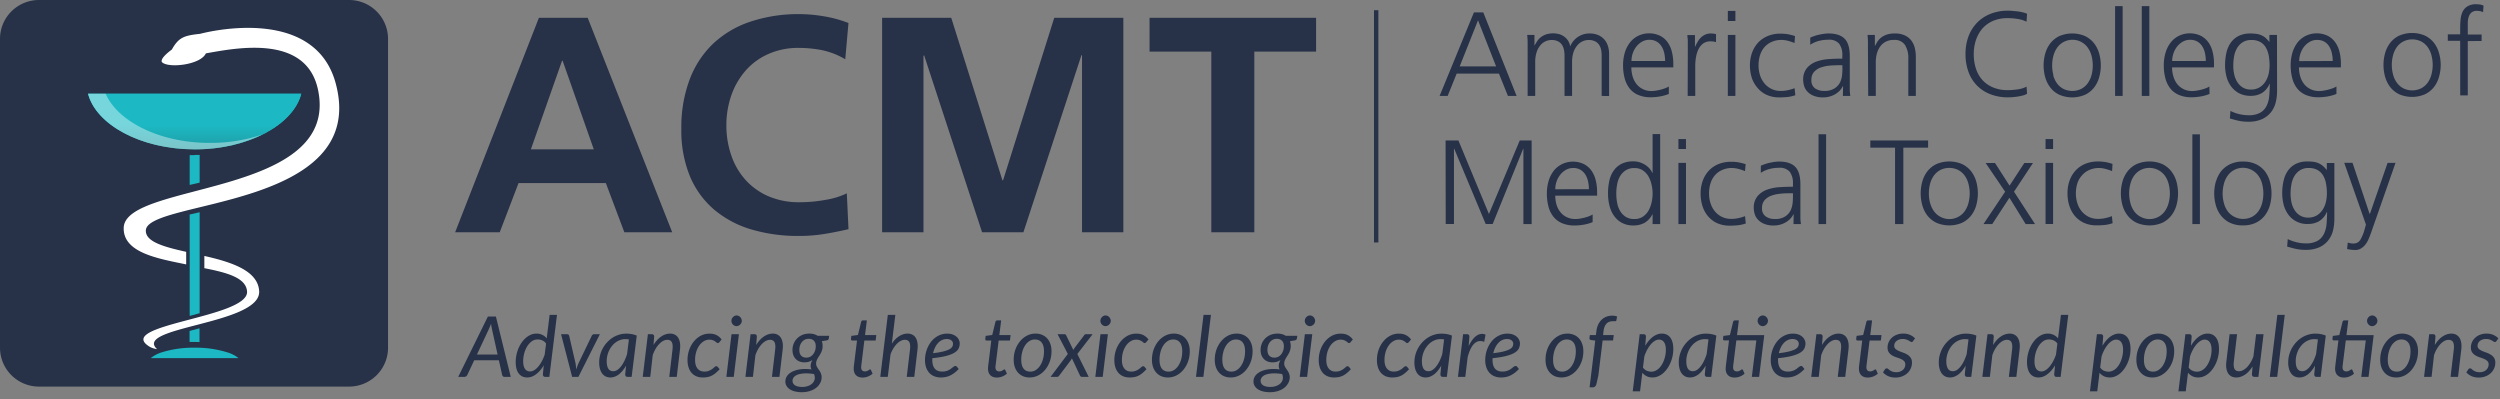 <svg width="582" height="93" fill="none" xmlns="http://www.w3.org/2000/svg"><rect width="100%" height="100%" fill="#808080" stroke="none"/><g clip-path="url(#clip0_8_2)"><path d="M9.082 0h72.171c2.409 0 4.719.953 6.422 2.65a9.031 9.031 0 012.66 6.398v71.903c0 2.4-.957 4.701-2.66 6.398a9.1 9.1 0 01-6.422 2.65H9.082a9.1 9.1 0 01-6.422-2.65A9.031 9.031 0 010 80.95V9.048c0-2.4.957-4.701 2.66-6.398A9.1 9.1 0 019.082 0zM343.13 2.888h2.18l7.757 19.446h-2.02l-2.097-5.203h-9.838l-2.097 5.203h-1.877l7.992-19.446zm.954 1.84l-4.269 10.73h8.477l-4.208-10.73zm28.782 17.606v-9.44a6.428 6.428 0 00-.151-1.41 3.146 3.146 0 00-.507-1.139 2.368 2.368 0 00-.939-.754 3.234 3.234 0 00-1.423-.279 3.403 3.403 0 00-2.641 1.244 4.768 4.768 0 00-.901 1.606 7.518 7.518 0 00-.325 2.323v7.849h-1.756v-9.44c0-.475-.054-.948-.159-1.41a3.12 3.12 0 00-.499-1.139 2.361 2.361 0 00-.939-.754 3.286 3.286 0 00-1.43-.279 3.369 3.369 0 00-2.604 1.244 4.622 4.622 0 00-.87 1.614 7.34 7.34 0 00-.326 2.322v7.842h-1.763V9.825c0-.558-.045-1.124-.106-1.697h1.695v2.428h.053c.137-.241.296-.52.492-.837.208-.336.462-.64.757-.905.376-.32.803-.575 1.264-.754a5.266 5.266 0 011.9-.294c.356.006.711.049 1.059.128.403.084.788.24 1.135.46a3.458 3.458 0 011.665 2.451 4.783 4.783 0 011.799-2.214 4.81 4.81 0 012.742-.802 4.99 4.99 0 011.938.362 4.149 4.149 0 011.415.988c.389.438.683.951.863 1.508a5.97 5.97 0 01.295 1.907v9.802l-1.733-.022zm15.636-.468a9.396 9.396 0 01-2.043.581c-.692.125-1.394.19-2.097.196a7.219 7.219 0 01-3.027-.558 5.019 5.019 0 01-2.013-1.56 6.52 6.52 0 01-1.12-2.368c-.24-.967-.357-1.96-.349-2.956-.01-1.02.133-2.037.424-3.016a7.392 7.392 0 011.226-2.353 5.514 5.514 0 011.9-1.508 5.914 5.914 0 015.048 0 4.882 4.882 0 011.763 1.508c.482.681.824 1.45 1.007 2.262.218.884.327 1.79.325 2.7v.89h-9.763a7.289 7.289 0 00.303 2.14c.188.649.502 1.253.923 1.78.398.488.9.882 1.469 1.154a4.457 4.457 0 002.028.437 6.19 6.19 0 001.052-.105 10.81 10.81 0 002.149-.566c.277-.106.543-.237.795-.392v1.734zm-.863-7.668a8.538 8.538 0 00-.197-1.81 4.875 4.875 0 00-.635-1.59 3.323 3.323 0 00-1.128-1.116 3.302 3.302 0 00-1.68-.415 3.382 3.382 0 00-1.748.445 4.42 4.42 0 00-1.31 1.138 5.085 5.085 0 00-.847 1.591 5.734 5.734 0 00-.288 1.757h7.833zm5.283-2.888V9.546c0-.211 0-.468-.046-.679-.045-.21-.037-.452-.06-.709h1.771v2.7h.053a8.61 8.61 0 01.59-1.146 4.39 4.39 0 01.757-.988 3.794 3.794 0 011.029-.686c.396-.164.82-.249 1.249-.25.218.004.435.022.651.054.242 0 .431.083.575.113v1.847a4.334 4.334 0 00-1.279-.173 2.84 2.84 0 00-1.756.527 3.76 3.76 0 00-1.074 1.358 6.939 6.939 0 00-.56 1.84c-.11.647-.166 1.303-.167 1.96v7.02h-1.763l.03-11.024zm11.08-6.416h-1.764V2.549h1.764v2.345zm-1.764 3.234h1.764v14.206h-1.764V8.128zm15.531 1.892a12.2 12.2 0 00-1.514-.52 6.133 6.133 0 00-1.514-.203 5.555 5.555 0 00-2.27.445 4.9 4.9 0 00-1.696 1.221 5.183 5.183 0 00-1.036 1.885 7.823 7.823 0 00-.349 2.383c-.007.78.111 1.557.349 2.3a5.632 5.632 0 001.021 1.877 4.919 4.919 0 001.643 1.29 4.803 4.803 0 002.164.475 7.59 7.59 0 001.62-.174 11.194 11.194 0 001.597-.467l.166 1.636a8.557 8.557 0 01-1.771.407c-.628.065-1.26.098-1.892.098a6.92 6.92 0 01-3.027-.603 5.875 5.875 0 01-2.119-1.629 6.88 6.88 0 01-1.332-2.345 9.446 9.446 0 01-.424-2.827 8.702 8.702 0 01.499-3.016 7.067 7.067 0 011.431-2.36 6.388 6.388 0 012.225-1.508 7.326 7.326 0 012.899-.55 9.77 9.77 0 012.164.21c.59.144 1.007.257 1.272.347l-.106 1.629zm11.299 10.037h-.061a4.091 4.091 0 01-.794 1.123 4.91 4.91 0 01-1.105.822 5.523 5.523 0 01-2.626.671 5.69 5.69 0 01-2.437-.445 4.148 4.148 0 01-1.431-1.07 3.38 3.38 0 01-.666-1.328 5.017 5.017 0 01-.166-1.168 4.18 4.18 0 01.847-2.79c.577-.68 1.32-1.2 2.157-1.508a10.146 10.146 0 012.838-.596 40.24 40.24 0 012.937-.113h.333v-.754a4.33 4.33 0 00-.757-2.745 3.024 3.024 0 00-2.513-.904 8.615 8.615 0 00-2.172.264 6.83 6.83 0 00-2.028.904V8.762c.28-.121.59-.25.938-.37a8.25 8.25 0 011.09-.309c.379-.083.757-.15 1.136-.204a6.498 6.498 0 011.036-.09c1.764 0 3.028.422 3.83 1.252.802.829 1.173 2.186 1.173 4.049v7.826c.01.475.053.949.129 1.418h-1.733l.045-2.277zm-.174-4.879h-.53c-.762 0-1.541.03-2.339.09a8.738 8.738 0 00-2.149.446c-.6.209-1.139.564-1.567 1.033a2.705 2.705 0 00-.613 1.862 2.217 2.217 0 00.863 1.975 3.72 3.72 0 002.097.589 4.311 4.311 0 002.406-.588 3.602 3.602 0 001.302-1.41 4.983 4.983 0 00.469-1.682c.053-.483.081-.969.084-1.455l-.023-.86zm5.964-3.709V9.825c0-.558-.046-1.124-.099-1.697h1.711v2.534h.053c.167-.34.354-.67.56-.988a3.71 3.71 0 01.862-.935 4.56 4.56 0 011.302-.686 5.952 5.952 0 011.892-.264 5.362 5.362 0 012.233.422 3.999 3.999 0 011.514 1.139 4.69 4.69 0 01.855 1.726c.18.71.269 1.44.265 2.172v9.086h-1.749V13.7a5.785 5.785 0 00-.756-3.205 2.857 2.857 0 00-2.596-1.199 3.916 3.916 0 00-2.013.475 3.69 3.69 0 00-1.302 1.23 5.2 5.2 0 00-.704 1.665 7.882 7.882 0 00-.204 1.818v7.849h-1.764l-.06-10.865zm36.925-6.409a6.828 6.828 0 00-2.126-.657 15.166 15.166 0 00-2.271-.18 8.547 8.547 0 00-3.368.625 6.997 6.997 0 00-2.482 1.757 7.94 7.94 0 00-1.514 2.662 10.114 10.114 0 00-.53 3.34 10.79 10.79 0 00.515 3.393 7.423 7.423 0 001.514 2.647 6.917 6.917 0 002.482 1.711 8.633 8.633 0 003.413.626c.318 0 .674 0 1.068-.045.393-.045.756-.06 1.173-.12a7.524 7.524 0 001.142-.25 4.53 4.53 0 00.984-.414l.114 1.666a3.704 3.704 0 01-.969.407c-.383.1-.784.184-1.203.25-.424.06-.833.112-1.241.142-.409.03-.757.038-1.068.038a11.097 11.097 0 01-4.139-.754 8.668 8.668 0 01-3.088-2.05 8.757 8.757 0 01-1.945-3.175 11.874 11.874 0 01-.674-4.117c-.014-1.38.216-2.75.681-4.05a9.163 9.163 0 011.976-3.189 8.93 8.93 0 013.11-2.08 10.745 10.745 0 014.079-.755c.28 0 .629 0 1.037.045.409.046.825.068 1.257.121a11.3 11.3 0 011.218.226c.334.076.659.187.969.332l-.114 1.847zm4.36 7.374a7.11 7.11 0 011.203-2.39 6.051 6.051 0 012.066-1.644 7.653 7.653 0 015.994 0c.802.39 1.507.95 2.066 1.643a6.978 6.978 0 011.204 2.39 10.134 10.134 0 010 5.595 6.769 6.769 0 01-1.204 2.383 5.679 5.679 0 01-2.066 1.644 7.589 7.589 0 01-5.994 0 5.687 5.687 0 01-2.066-1.644 6.936 6.936 0 01-1.203-2.383 10.134 10.134 0 010-5.594zm1.846 5.112c.187.68.494 1.321.908 1.892.399.537.917.973 1.514 1.275a4.698 4.698 0 004.057 0 4.294 4.294 0 001.513-1.275 5.865 5.865 0 00.909-1.892 8.776 8.776 0 000-4.622 5.91 5.91 0 00-.909-1.9 4.362 4.362 0 00-3.511-1.765 4.383 4.383 0 00-3.512 1.765 5.907 5.907 0 00-.908 1.9 8.756 8.756 0 000 4.622h-.061zm14.403-5.127V1.433h1.763v20.9h-1.763V12.42zm6.213.399V1.433h1.764v20.9h-1.764v-9.515zm15.773 9.048a9.216 9.216 0 01-2.036.581c-.692.125-1.394.19-2.097.196a7.223 7.223 0 01-3.027-.558 5.1 5.1 0 01-2.021-1.56 6.392 6.392 0 01-1.112-2.368 11.508 11.508 0 01-.356-2.956 9.976 9.976 0 01.439-3.016 6.948 6.948 0 011.218-2.353 5.563 5.563 0 011.892-1.508 5.933 5.933 0 015.056 0c.7.357 1.304.874 1.763 1.508.479.683.821 1.45 1.007 2.262.215.884.322 1.79.318 2.7v.89h-9.763a7.004 7.004 0 00.318 2.14c.182.648.491 1.252.908 1.78.399.487.9.88 1.468 1.154a4.478 4.478 0 002.028.437 6.12 6.12 0 001.052-.105c.737-.113 1.46-.303 2.157-.566a4.76 4.76 0 00.757-.392l.031 1.734zm-.863-7.668a9.168 9.168 0 00-.189-1.81 5.06 5.06 0 00-.636-1.59 3.393 3.393 0 00-1.128-1.116 3.302 3.302 0 00-1.68-.415 3.382 3.382 0 00-1.748.445c-.507.293-.954.68-1.317 1.138a5.409 5.409 0 00-.84 1.591 5.528 5.528 0 00-.295 1.757h7.833zm16.589 6.975c.007.938-.11 1.874-.348 2.782a5.927 5.927 0 01-1.15 2.262c-.56.67-1.27 1.2-2.074 1.546a7.512 7.512 0 01-3.111.573c-.874.009-1.746-.09-2.595-.294a50.705 50.705 0 01-1.711-.46l.136-1.757a9.612 9.612 0 004.193 1.003 5.39 5.39 0 002.687-.566 3.736 3.736 0 001.514-1.576c.357-.729.571-1.52.628-2.33.083-.882.128-1.824.128-2.827h-.06a4.53 4.53 0 01-1.839 2.172 5.055 5.055 0 01-2.49.61 5.707 5.707 0 01-2.876-.663 5.597 5.597 0 01-1.854-1.704 6.767 6.767 0 01-.992-2.262c-.191-.8-.29-1.62-.295-2.443a13.15 13.15 0 01.318-2.979 6.415 6.415 0 011.037-2.352 4.942 4.942 0 011.831-1.554 6.077 6.077 0 012.695-.558c.432-.003.864.023 1.294.076a4.277 4.277 0 012.157.859c.35.3.665.64.938 1.01h.053V8.129h1.764l.022 13.045zm-9.982-3.883a5.66 5.66 0 00.704 1.787c.322.518.76.957 1.279 1.281.574.34 1.232.51 1.899.49a3.723 3.723 0 002.029-.52 4.168 4.168 0 001.347-1.32c.354-.552.61-1.162.757-1.802a9.169 9.169 0 00.219-1.96 12.874 12.874 0 00-.204-2.367 5.953 5.953 0 00-.704-1.886 3.407 3.407 0 00-1.302-1.236 4.1 4.1 0 00-2.013-.445 3.627 3.627 0 00-2.066.543 4.064 4.064 0 00-1.31 1.395 5.912 5.912 0 00-.666 1.908 12.39 12.39 0 00-.181 2.088 8.831 8.831 0 00.212 2.043zm23.802 4.576a9.443 9.443 0 01-2.036.581c-.694.124-1.398.19-2.104.196a7.219 7.219 0 01-3.027-.558 5.099 5.099 0 01-2.021-1.56 6.392 6.392 0 01-1.112-2.368 11.828 11.828 0 01-.356-2.956 10.234 10.234 0 01.431-3.016 7.364 7.364 0 011.219-2.353 5.545 5.545 0 011.907-1.508 5.914 5.914 0 015.048 0 4.933 4.933 0 011.756 1.508c.484.68.829 1.45 1.014 2.262.215.884.322 1.79.318 2.7v.89h-9.763c-.004.725.1 1.446.31 2.14.189.647.5 1.25.916 1.78.399.486.9.88 1.468 1.154a4.495 4.495 0 002.036.437c.35-.005.7-.04 1.044-.105.375-.058.747-.136 1.113-.234a9.9 9.9 0 001.044-.332c.276-.108.542-.239.795-.392v1.734zm-.863-7.668a8.54 8.54 0 00-.204-1.81 5.05 5.05 0 00-.628-1.59 3.39 3.39 0 00-1.098-1.086 3.302 3.302 0 00-1.68-.415 3.384 3.384 0 00-1.748.445 4.532 4.532 0 00-1.317 1.138 5.286 5.286 0 00-.84 1.591 5.556 5.556 0 00-.295 1.757l7.81-.03zM125.459 4.14h11.353l19.677 49.93h-11.14l-4.307-11.446h-20.328l-4.375 11.446h-10.383l19.503-49.93zm5.525 10.013h-.144l-7.25 20.607h14.644l-7.25-20.607zm66.548 39.201a85.09 85.09 0 01-5.639 1.116c-1.912.306-3.845.46-5.782.46a38.297 38.297 0 01-11.163-1.508 24.023 24.023 0 01-8.688-4.615 20.734 20.734 0 01-5.639-7.759 28.035 28.035 0 01-2.005-11.053 31.557 31.557 0 011.907-11.409 22.463 22.463 0 015.449-8.377 23.391 23.391 0 018.651-5.142 35.224 35.224 0 0111.556-1.78c1.868.017 3.73.183 5.571.498 1.975.32 3.91.845 5.774 1.568l-.749 8.445a17.732 17.732 0 00-5.495-2.141 28.659 28.659 0 00-5.35-.505 17.01 17.01 0 00-7.001 1.395 15.143 15.143 0 00-5.298 3.83 17.509 17.509 0 00-3.345 5.723 21.06 21.06 0 00-1.181 7.148 21.1 21.1 0 001.181 7.05 16.317 16.317 0 003.338 5.655 15.382 15.382 0 005.35 3.77 17.875 17.875 0 007.175 1.358 33.862 33.862 0 006.108-.566 17.896 17.896 0 004.881-1.508l.394 8.347zm84.462-41.343h-14.38V4.14h38.772v7.871h-14.379v42.06h-10.013V12.01zM205.357 4.14h16.091l11.92 37.843h.143l11.92-37.843h16.083v49.93h-9.619V12.871h-.144l-13.502 41.2h-9.619l-13.494-41.2-.152.143V54.07h-9.627V4.14zm349.919 8.158a6.918 6.918 0 011.204-2.375 5.85 5.85 0 012.058-1.629 7.597 7.597 0 015.995 0c.804.386 1.51.948 2.066 1.644a6.888 6.888 0 011.195 2.375 10.005 10.005 0 010 5.61 6.992 6.992 0 01-1.195 2.383 6.015 6.015 0 01-2.066 1.643 7.664 7.664 0 01-5.995 0 5.944 5.944 0 01-2.066-1.643 7.022 7.022 0 01-1.203-2.383 10.188 10.188 0 010-5.61l.007-.015zm1.847 5.12c.182.681.49 1.323.908 1.892.398.537.917.973 1.514 1.275a4.7 4.7 0 004.057 0 4.296 4.296 0 001.513-1.275c.419-.569.727-1.21.908-1.892a8.756 8.756 0 000-4.622 5.756 5.756 0 00-.908-1.9 4.35 4.35 0 00-1.513-1.267 4.703 4.703 0 00-4.057 0 4.363 4.363 0 00-1.514 1.267 5.756 5.756 0 00-.908 1.9 8.756 8.756 0 000 4.622zM572.729 9.5h-2.884V7.994h2.884V6.967c0-.754 0-1.47.076-2.187a5.609 5.609 0 01.431-1.922 3.022 3.022 0 011.135-1.35 3.796 3.796 0 012.135-.52c.304.003.608.031.908.083.266.035.524.122.757.256l-.114 1.508a2.58 2.58 0 00-.643-.226 3.586 3.586 0 00-.757-.083 1.889 1.889 0 00-1.347.43c-.3.299-.516.67-.628 1.078a4.966 4.966 0 00-.182 1.387v2.624h3.216v1.508H574.5v12.66h-1.763l-.008-12.712zM336.531 32.702h2.989l7.107 17.116 7.167-17.116h2.77v19.453h-1.915V34.632h-.053l-7.106 17.523h-1.62l-7.326-17.523h-.061v17.523h-1.922l-.03-19.453zm34.231 19.008a9.387 9.387 0 01-2.043.588c-.692.125-1.394.191-2.097.196a7.365 7.365 0 01-3.027-.557 5.153 5.153 0 01-2.013-1.561 6.4 6.4 0 01-1.12-2.368c-.24-.967-.357-1.96-.349-2.956a10.04 10.04 0 01.432-3.016 7.08 7.08 0 011.218-2.337 5.629 5.629 0 011.908-1.508 5.895 5.895 0 015.04 0c.7.356 1.304.873 1.763 1.508a6.48 6.48 0 011.007 2.262c.218.883.328 1.79.325 2.7v.889h-9.74a7.375 7.375 0 00.303 2.134c.188.624.496 1.205.908 1.711.395.493.897.89 1.468 1.162a4.557 4.557 0 002.029.43 6.76 6.76 0 001.044-.091c.386-.075.757-.15 1.12-.241.353-.09.699-.204 1.037-.34a4.91 4.91 0 00.795-.384l-.008 1.78zm-.863-7.668a8.538 8.538 0 00-.197-1.81 5.04 5.04 0 00-.628-1.583 3.419 3.419 0 00-1.135-1.116 3.21 3.21 0 00-1.68-.422 3.39 3.39 0 00-1.748.452 4.312 4.312 0 00-1.31 1.154 5.085 5.085 0 00-.847 1.59 5.748 5.748 0 00-.288 1.75l7.833-.015zm16.59 8.113h-1.764v-2.262h-.06a4.765 4.765 0 01-1.816 1.983 5.317 5.317 0 01-2.627.61 5.47 5.47 0 01-2.58-.58 5.19 5.19 0 01-1.824-1.568 6.63 6.63 0 01-1.105-2.353c-.25-.96-.372-1.948-.364-2.94a13.131 13.131 0 01.318-3.016 6.41 6.41 0 011.037-2.36 4.869 4.869 0 011.832-1.546 5.963 5.963 0 012.686-.558 4.808 4.808 0 011.832.332c.48.186.931.44 1.339.754.331.26.624.565.871.905.164.218.298.456.401.708h.06v-9.048h1.764v20.94zm-10.028-5.014a5.71 5.71 0 00.666 1.908 4.178 4.178 0 001.287 1.395 3.627 3.627 0 002.066.542 3.489 3.489 0 001.99-.55c.542-.37.992-.857 1.317-1.425.33-.603.569-1.25.711-1.923a9.098 9.098 0 000-4.041 6.854 6.854 0 00-.711-1.923 4.165 4.165 0 00-1.302-1.433 3.383 3.383 0 00-1.99-.565 3.626 3.626 0 00-2.066.55 4.162 4.162 0 00-1.302 1.388 5.752 5.752 0 00-.666 1.915 11.635 11.635 0 000 4.177v-.015zm16.037-12.456h-1.763V32.37h1.763v2.315zm-1.763 3.227h1.763v14.243h-1.763V37.912zm15.499 1.93a10.919 10.919 0 00-1.513-.513 5.944 5.944 0 00-1.514-.218 5.504 5.504 0 00-2.27.452 4.723 4.723 0 00-1.696 1.23 5.196 5.196 0 00-1.029 1.877 7.79 7.79 0 00-.348 2.382 7.238 7.238 0 00.348 2.262 5.448 5.448 0 001.022 1.893 4.97 4.97 0 001.635 1.282 4.926 4.926 0 002.164.467 7.608 7.608 0 001.62-.166 10.144 10.144 0 001.597-.475l.166 1.712a8.642 8.642 0 01-1.778.407c-.629.065-1.261.098-1.893.098a7.115 7.115 0 01-3.027-.595 6.261 6.261 0 01-2.126-1.637 6.953 6.953 0 01-1.272-2.382 9.507 9.507 0 01-.416-2.828 8.469 8.469 0 01.499-3.016 6.955 6.955 0 011.431-2.36 6.306 6.306 0 012.217-1.508 7.49 7.49 0 012.899-.543 9.288 9.288 0 012.164.211c.591.136 1.014.256 1.279.347l-.159 1.621zm11.33 10.036h-.053a4.391 4.391 0 01-.802 1.123 4.91 4.91 0 01-1.105.822c-.404.22-.834.39-1.279.506a5.934 5.934 0 01-1.347.166 5.597 5.597 0 01-2.437-.453 4.007 4.007 0 01-1.423-1.063c-.32-.388-.55-.84-.674-1.327a5.135 5.135 0 01-.166-1.176c-.058-1 .245-1.987.855-2.783a5.167 5.167 0 012.157-1.508 10.417 10.417 0 012.831-.603 44.576 44.576 0 012.936-.105h.341v-.755a4.337 4.337 0 00-.757-2.744 3.031 3.031 0 00-2.52-.913 8.551 8.551 0 00-2.165.272 6.674 6.674 0 00-2.036.905v-1.66c.288-.127.591-.248.946-.369a6.8 6.8 0 011.09-.309 15.13 15.13 0 011.128-.21c.343-.052.689-.08 1.037-.084 1.778 0 3.027.415 3.829 1.252s1.181 2.186 1.181 4.041v7.834c.013.475.056.949.128 1.418h-1.733l.038-2.277zm-.166-4.886h-.507c-.757 0-1.514 0-2.331.098a8.731 8.731 0 00-2.157.445 3.922 3.922 0 00-1.575 1.033 2.665 2.665 0 00-.628 1.855 2.207 2.207 0 00.878 1.975c.62.41 1.353.615 2.097.588a4.13 4.13 0 002.399-.588c.539-.34.976-.82 1.264-1.387a5.265 5.265 0 00.476-1.69c.053-.48.081-.963.084-1.447v-.882zm5.956-2.337V31.254h1.763v20.901h-1.763v-9.5zm17.816-8.28h-5.76v-1.673h13.457v1.673h-5.768v17.78h-1.929v-17.78zm6.357 7.85a6.863 6.863 0 011.196-2.383 6.055 6.055 0 012.073-1.644 7.645 7.645 0 015.987 0 6.05 6.05 0 012.074 1.644 7.16 7.16 0 011.203 2.383 10.35 10.35 0 010 5.602 7.021 7.021 0 01-1.203 2.383 5.983 5.983 0 01-2.074 1.651 7.637 7.637 0 01-5.987 0 5.98 5.98 0 01-2.073-1.651 6.777 6.777 0 01-1.196-2.383 10.161 10.161 0 010-5.602zm1.839 5.12c.185.68.493 1.322.908 1.892a4.36 4.36 0 001.514 1.267 4.396 4.396 0 005.547-1.267 5.912 5.912 0 00.901-1.893 8.784 8.784 0 000-4.63 5.76 5.76 0 00-.901-1.892c-.4-.534-.918-.97-1.513-1.274a4.7 4.7 0 00-4.057 0 4.45 4.45 0 00-1.513 1.274 5.647 5.647 0 00-.909 1.893 9.015 9.015 0 000 4.63h.023zm17.43-2.715l-4.541-6.688h2.187l3.383 5.278 3.444-5.278h2.013l-4.42 6.688 4.897 7.54h-2.18l-3.784-6.13-4.004 6.13h-2.043l5.048-7.54zm11.163-9.945h-1.756V32.37h1.756v2.315zm-1.756 3.227h1.756v14.243h-1.756V37.912zm15.492 1.93a11.012 11.012 0 00-1.513-.513 5.848 5.848 0 00-1.514-.218 5.563 5.563 0 00-2.27.452c-.645.28-1.219.7-1.68 1.23a4.977 4.977 0 00-1.105 1.877 7.791 7.791 0 00-.349 2.382 7.238 7.238 0 00.349 2.262c.214.69.558 1.332 1.014 1.893a5.17 5.17 0 001.642 1.282 4.906 4.906 0 002.165.467 7.593 7.593 0 001.619-.166 10.08 10.08 0 001.597-.475l.167 1.644a8.528 8.528 0 01-1.779.407 18.39 18.39 0 01-1.885.098 7.092 7.092 0 01-3.027-.596 6.306 6.306 0 01-2.134-1.636 7.057 7.057 0 01-1.264-2.382 9.506 9.506 0 01-.416-2.828 8.469 8.469 0 01.499-3.016 6.847 6.847 0 011.431-2.36 6.371 6.371 0 012.217-1.508 7.491 7.491 0 012.899-.543 9.315 9.315 0 012.164.211c.591.136 1.007.257 1.272.347l-.099 1.689zm2.43 2.383a6.883 6.883 0 011.211-2.383 5.944 5.944 0 012.066-1.644 7.637 7.637 0 015.986 0c.804.387 1.51.949 2.067 1.644a7.03 7.03 0 011.21 2.383 10.35 10.35 0 010 5.602 6.896 6.896 0 01-1.21 2.383 5.884 5.884 0 01-2.067 1.651 7.637 7.637 0 01-5.986 0 5.88 5.88 0 01-2.066-1.651 6.773 6.773 0 01-1.211-2.383 10.35 10.35 0 010-5.602zm1.854 5.12c.179.68.485 1.323.901 1.892.399.533.917.967 1.513 1.267a4.375 4.375 0 005.533-1.267c.415-.57.723-1.212.908-1.893a8.784 8.784 0 000-4.63 5.663 5.663 0 00-.908-1.892 4.492 4.492 0 00-2.538-1.62 4.505 4.505 0 00-2.995.346 4.401 4.401 0 00-1.513 1.274 5.5 5.5 0 00-.901 1.893 8.784 8.784 0 000 4.63zm14.402-5.512V31.277h1.756v20.878h-1.756V41.833zm5.51.392a6.89 6.89 0 011.203-2.383 5.993 5.993 0 012.089-1.621 6.755 6.755 0 012.99-.61 6.832 6.832 0 013.027.61c.802.39 1.507.95 2.066 1.644a7.134 7.134 0 011.158 2.36 10.35 10.35 0 010 5.602 7.003 7.003 0 01-1.203 2.383 5.964 5.964 0 01-2.066 1.651 6.836 6.836 0 01-3.028.61 6.746 6.746 0 01-2.989-.61 5.916 5.916 0 01-2.074-1.651 6.783 6.783 0 01-1.203-2.383 10.16 10.16 0 010-5.602h.03zm1.854 5.12c.179.68.485 1.323.901 1.892a4.556 4.556 0 005.54 1.282 4.358 4.358 0 001.514-1.267c.415-.57.723-1.212.908-1.893a9.015 9.015 0 000-4.63 5.663 5.663 0 00-.908-1.892 4.465 4.465 0 00-1.514-1.274 4.367 4.367 0 00-5.54 1.274 5.5 5.5 0 00-.901 1.893 8.604 8.604 0 000 4.63v-.016zm25.695 3.641c.005.94-.11 1.878-.341 2.79a6.126 6.126 0 01-1.15 2.262 5.534 5.534 0 01-2.066 1.554 7.713 7.713 0 01-3.126.573c-.869.01-1.736-.09-2.581-.294-.757-.197-1.347-.347-1.725-.46l.136-1.757a9.584 9.584 0 001.922.708 8.82 8.82 0 002.271.294 5.402 5.402 0 002.686-.565 3.637 3.637 0 001.514-1.583 6.359 6.359 0 00.636-2.323c.083-.882.128-1.825.128-2.827h-.06a4.592 4.592 0 01-1.847 2.171 5.114 5.114 0 01-2.49.611 5.39 5.39 0 01-2.696-.559 5.365 5.365 0 01-2.064-1.816 6.816 6.816 0 01-.992-2.262 11.222 11.222 0 01-.295-2.436 13.03 13.03 0 01.326-3.016 6.648 6.648 0 011.029-2.36 4.947 4.947 0 011.839-1.546 5.974 5.974 0 012.679-.558c.435-.001.87.021 1.302.068.389.044.77.138 1.135.28.366.148.71.346 1.022.587.373.296.706.638.991 1.018h.061v-1.598h1.756v13.044zm-9.983-3.875c.133.633.377 1.237.719 1.787.315.516.748.95 1.264 1.266a3.569 3.569 0 001.907.49 3.8 3.8 0 002.029-.52 4.21 4.21 0 001.339-1.32 5.612 5.612 0 00.757-1.801c.15-.643.226-1.3.227-1.96a12.96 12.96 0 00-.212-2.376 5.533 5.533 0 00-.704-1.877 3.442 3.442 0 00-1.294-1.237 4.09 4.09 0 00-2.013-.452 3.653 3.653 0 00-2.074.55 4.238 4.238 0 00-1.302 1.387 5.604 5.604 0 00-.666 1.916 11.7 11.7 0 00-.189 2.088 9.82 9.82 0 00.212 2.059zm18.489 7.178c-.174.483-.355.965-.567 1.433-.196.45-.451.874-.757 1.259a3.784 3.784 0 01-1.007.874c-.398.233-.854.35-1.316.34a8.213 8.213 0 01-1.9-.226l.166-1.508c.167.052.349.113.553.158.249.05.503.074.757.068a1.783 1.783 0 001.627-.89 9.568 9.568 0 00.938-2.262l.356-1.244-5.056-14.387h1.93l3.966 11.86h.091l4.102-11.845h1.847l-5.73 16.37zm-231.059-30.99v33.154h-1.022V2.368h1.022v20.931z" fill="#273248"/><path d="M57.519 67.93c.19 6.091-31.25 7.637-22.637 12.817a4.811 4.811 0 001.68.528c-5.691-5.225 24.173-5.753 23.772-13.467-.25-4.81-6.44-6.786-12.76-8.226v2.85c5.29 1.04 9.809 2.247 9.945 5.497zm20.638-48.507C73.094.581 46.56 7.88 46.56 7.88c-3.784.4-4.965.845-6.562 3.665 0 0-2.823 1.975-2.308 2.91 1.43 1.508 9.037.656 10.232-2.028 7.13-1.274 23.462-4.524 26.133 8.573 5.124 24.883-45.008 21.286-45.258 32.046-.136 5.776 7.894 7.14 14.546 8.505v-2.925c-5.169-1.154-9.49-2.33-9.392-4.985.242-7.246 52.077-4.878 44.206-34.217z" fill="#fff"/><path d="M45.319 34.76c-12.654 0-23-5.828-24.817-12.946h49.633C68.326 28.93 57.98 34.79 45.32 34.76z" fill="url(#paint0_linear_8_2)"/><path d="M45.319 34.76c-12.654 0-23-5.828-24.817-12.946h49.633C68.326 28.93 57.98 34.79 45.32 34.76z" fill="url(#paint1_linear_8_2)"/><path opacity=".4" d="M24.597 21.814h-4.095C22.32 28.93 32.665 34.79 45.32 34.76a35.522 35.522 0 0015.833-3.476 37.553 37.553 0 01-12.269 1.983c-11.753.023-21.509-5.03-24.286-11.453z" fill="#fff"/><path d="M46.477 49.41v23.503l-1.597.437-.72.197v-23.61l2.317-.528zm-1.158-13.293H44.16v6.937l2.316-.543v-6.439h-1.158v.045zM35.094 83.371h20.434a7.676 7.676 0 00-2.679-1.364 24.666 24.666 0 00-7.568-1.064 24.666 24.666 0 00-7.568 1.064 7.744 7.744 0 00-2.619 1.364zm11.352-3.77V76.42l-.204.06-2.111.566v2.556h1.157c.402 0 .803.023 1.189.03l-.03-.03z" fill="url(#paint2_linear_8_2)"/><path d="M115.841 82.532l-1.289-5.813a45.55 45.55 0 00-.118-.607 10.306 10.306 0 01-.118-.755 13.92 13.92 0 01-.295.755l-.266.617-2.725 5.803h4.811zm3.06 5.205h-1.417a.576.576 0 01-.384-.118.713.713 0 01-.197-.323l-.767-3.43H110.4l-1.614 3.43a.888.888 0 01-.275.313.674.674 0 01-.404.128h-1.436l6.907-14.047h1.869l3.454 14.047zm8.227-7.763c-.249-.353-.551-.598-.905-.736a2.76 2.76 0 00-1.063-.215c-.518 0-.984.153-1.397.46a4.102 4.102 0 00-1.062 1.196 6.212 6.212 0 00-.669 1.627 6.961 6.961 0 00-.237 1.775c0 .777.138 1.372.414 1.784.282.405.682.608 1.2.608.315 0 .633-.099.954-.295a3.89 3.89 0 00.925-.813c.302-.353.581-.768.836-1.245.263-.477.489-1 .679-1.568l.325-2.578zm2.538-6.676l-1.78 14.439h-.915c-.23 0-.384-.059-.463-.176a.756.756 0 01-.118-.432l.187-2.088a7.76 7.76 0 01-.817 1.167 5.945 5.945 0 01-.934.892 4.045 4.045 0 01-1.014.578 2.99 2.99 0 01-1.062.196c-.853 0-1.515-.307-1.988-.921-.472-.621-.708-1.52-.708-2.696 0-.536.056-1.072.167-1.607a8.62 8.62 0 01.472-1.54c.21-.49.46-.944.748-1.362.295-.425.623-.79.984-1.098a4.539 4.539 0 011.161-.725c.42-.176.859-.265 1.318-.265.492 0 .938.098 1.339.294.406.19.751.461 1.033.814l.678-5.47h1.712zm9.983 4.509l-4.998 9.93h-1.456l-2.578-9.93h1.417c.131 0 .236.036.314.108a.52.52 0 01.158.255l1.476 6.391c.039.248.072.493.098.735.026.242.049.487.069.735.072-.241.151-.483.236-.725.085-.242.184-.49.295-.745l3.08-6.391a.676.676 0 01.216-.255.498.498 0 01.315-.108h1.358zm6.758 1.216a2.47 2.47 0 00-.433-.059 4.373 4.373 0 00-.413-.02c-.394 0-.774.066-1.142.196a3.995 3.995 0 00-1.033.53 4.513 4.513 0 00-.875.823c-.263.314-.489.66-.679 1.04a6.05 6.05 0 00-.433 1.215 5.454 5.454 0 00-.158 1.313c0 1.575.505 2.362 1.516 2.362.321 0 .636-.098.944-.294.308-.202.6-.48.876-.833.282-.36.541-.78.777-1.264.236-.49.446-1.026.63-1.608l.423-3.401zm-.669 6.097a8.157 8.157 0 01-.768 1.137c-.269.34-.557.63-.866.872a3.726 3.726 0 01-.964.55c-.334.13-.682.195-1.043.195a2.5 2.5 0 01-1.072-.225 2.34 2.34 0 01-.826-.677 3.405 3.405 0 01-.522-1.097 5.472 5.472 0 01-.187-1.5c0-.588.072-1.16.217-1.716.15-.562.36-1.09.629-1.588.276-.496.604-.95.984-1.362a6.442 6.442 0 011.269-1.078 5.946 5.946 0 011.515-.706 5.587 5.587 0 011.693-.255 7 7 0 011.239.108c.407.065.807.183 1.201.353l-1.191 9.606h-.905c-.229 0-.387-.059-.472-.176a.756.756 0 01-.118-.432l.187-2.01zm6.4-4.803c.531-.876 1.131-1.536 1.8-1.98.669-.451 1.358-.677 2.066-.677.42 0 .787.085 1.102.255.322.163.581.405.778.725.203.32.341.716.413 1.187.072.464.072.993 0 1.588l-.748 6.322h-1.741l.747-6.322c.092-.785.043-1.363-.147-1.735-.191-.38-.541-.569-1.053-.569-.315 0-.636.085-.964.255-.322.17-.633.412-.935.725a6.09 6.09 0 00-.846 1.137 7.923 7.923 0 00-.659 1.47l-.571 5.039h-1.751l1.2-9.94h.866c.393 0 .59.197.59.589l-.147 1.93zm15.393 5.636a9.037 9.037 0 01-.974.931 4.922 4.922 0 01-.925.598c-.308.144-.63.245-.964.304a6.027 6.027 0 01-1.063.088c-.577 0-1.089-.098-1.535-.294a3.1 3.1 0 01-1.111-.823 3.792 3.792 0 01-.679-1.284 5.743 5.743 0 01-.227-1.657c0-.804.125-1.575.374-2.313a6.568 6.568 0 011.063-1.96 5.266 5.266 0 011.613-1.363c.63-.34 1.316-.51 2.057-.51.662 0 1.216.118 1.662.353a3.41 3.41 0 011.171 1.01l-.551.656a.588.588 0 01-.157.128.348.348 0 01-.187.049.427.427 0 01-.276-.118 2.408 2.408 0 00-.344-.274 2.201 2.201 0 00-.541-.275c-.21-.085-.482-.127-.817-.127-.452 0-.879.124-1.279.372-.4.242-.751.575-1.052 1a5.195 5.195 0 00-.719 1.51 6.644 6.644 0 00-.255 1.872c0 .405.045.774.137 1.108.092.326.23.607.414.843.183.228.406.408.669.539.268.124.58.186.934.186.44 0 .807-.066 1.102-.196.302-.13.554-.271.758-.422.203-.156.374-.3.511-.431.145-.13.286-.196.423-.196.125 0 .237.055.335.167l.433.529zm4.488-8.146l-1.2 9.93h-1.722l1.201-9.93h1.721zm.669-3.117c0 .17-.036.33-.108.48a1.32 1.32 0 01-.669.657 1.084 1.084 0 01-.895 0 1.295 1.295 0 01-.384-.264 1.566 1.566 0 01-.256-.392 1.197 1.197 0 01-.098-.48c0-.17.033-.33.098-.481.066-.15.154-.281.266-.392.111-.118.239-.21.384-.275a.981.981 0 01.442-.107c.158 0 .309.032.453.098.151.065.282.156.393.274.112.111.201.245.266.402.072.15.108.31.108.48zm3.355 5.627c.531-.876 1.131-1.536 1.8-1.98.669-.451 1.358-.677 2.066-.677.42 0 .788.085 1.102.255.322.163.581.405.778.725.203.32.341.716.413 1.187.072.464.072.993 0 1.588l-.748 6.322h-1.741l.747-6.322c.092-.785.043-1.363-.147-1.735-.19-.38-.541-.569-1.053-.569-.315 0-.636.085-.964.255-.322.17-.633.412-.935.725a6.09 6.09 0 00-.846 1.137 7.923 7.923 0 00-.659 1.47l-.571 5.039h-1.751l1.2-9.94h.866c.394 0 .59.197.59.589l-.147 1.93zm11.664 2.94c.354 0 .666-.075.935-.225a2.2 2.2 0 00.688-.608c.191-.255.335-.539.433-.853.099-.313.148-.63.148-.95 0-.575-.148-1.01-.443-1.304-.288-.294-.689-.441-1.2-.441-.354 0-.666.072-.935.215a2.178 2.178 0 00-.689.579 2.75 2.75 0 00-.423.823 3.365 3.365 0 00-.137.96c0 .589.141 1.037.423 1.344.288.307.688.46 1.2.46zm1.978 4.725a2.15 2.15 0 00-.05-.48 2.608 2.608 0 00-.127-.422c-.866-.137-1.614-.186-2.244-.147-.629.033-1.151.128-1.564.284-.407.157-.708.36-.905.608a1.268 1.268 0 00-.295.804c0 .47.196.83.59 1.078.4.249.964.373 1.692.373a3.73 3.73 0 001.181-.177 2.91 2.91 0 00.915-.45 2.03 2.03 0 00.59-.667c.145-.255.217-.523.217-.804zm3.345-9.812l-.069.578a.546.546 0 01-.394.47l-1.249.216c.125.34.187.716.187 1.128 0 .326-.04.62-.118.882a3.92 3.92 0 01-.276.725 5.763 5.763 0 01-.364.628 9.874 9.874 0 00-.364.588c-.111.19-.206.389-.285.598a1.978 1.978 0 00-.108.666c0 .177.029.347.088.51.066.157.145.314.236.47.099.15.204.304.315.461.118.157.223.324.315.5.098.176.177.37.236.578.066.203.099.428.099.677a2.884 2.884 0 01-.335 1.313 3.438 3.438 0 01-.925 1.108c-.4.32-.885.572-1.456.755-.571.19-1.213.284-1.928.284a6.481 6.481 0 01-1.565-.177 4.017 4.017 0 01-1.2-.5 2.335 2.335 0 01-.758-.784 1.886 1.886 0 01-.275-1c0-.418.088-.787.266-1.107a2.6 2.6 0 01.718-.823 3.943 3.943 0 011.053-.579 6.6 6.6 0 011.269-.333 8.11 8.11 0 011.387-.098c.472 0 .935.033 1.387.098a2.667 2.667 0 01-.147-.382 1.883 1.883 0 01-.05-.441c0-.203.03-.412.089-.628.066-.215.171-.46.315-.735-.249.17-.528.304-.836.402a3.71 3.71 0 01-1.053.137c-.381 0-.738-.062-1.073-.186a2.497 2.497 0 01-.865-.549 2.571 2.571 0 01-.591-.902c-.144-.366-.216-.79-.216-1.274 0-.47.085-.931.256-1.382a3.699 3.699 0 012.007-2.078c.492-.216 1.059-.324 1.702-.324.354 0 .692.043 1.013.128.322.085.61.212.866.382h2.696zm5.715 7.695v-.147c0-.066.003-.157.01-.275l.049-.46c.026-.19.059-.438.098-.745l.61-4.97h-1.111a.308.308 0 01-.227-.088c-.052-.066-.072-.164-.059-.294l.079-.696 1.535-.206.748-3.068a.535.535 0 01.147-.236.382.382 0 01.266-.098h.915l-.423 3.421h2.617l-.148 1.265h-2.627l-.6 4.881-.079.647c-.019.164-.036.294-.049.392a2.516 2.516 0 01-.019.206v.088c0 .334.078.582.236.745.157.157.367.236.629.236.177 0 .328-.023.453-.069.131-.052.246-.108.344-.167.099-.058.181-.11.246-.156.066-.053.122-.079.168-.079.059 0 .101.013.127.04a.33.33 0 01.089.127l.374.833a3.768 3.768 0 01-1.102.666 3.396 3.396 0 01-1.23.236c-.636 0-1.138-.173-1.505-.52-.361-.346-.548-.85-.561-1.51zm8.874-5.862c.518-.771 1.092-1.353 1.722-1.745.636-.398 1.282-.598 1.938-.598.427 0 .801.085 1.122.255.321.163.58.405.777.725.204.32.341.716.413 1.187.073.464.073.993 0 1.588l-.747 6.322h-1.752l.748-6.322c.099-.785.053-1.366-.138-1.745-.19-.38-.544-.569-1.062-.569-.295 0-.6.082-.915.245-.315.157-.62.383-.915.677-.289.294-.564.65-.827 1.068a8.052 8.052 0 00-.669 1.402l-.639 5.244h-1.742l1.752-14.439h1.751l-.817 6.705zm12.797-1.078c-.414 0-.794.085-1.142.255a3.02 3.02 0 00-.925.705 4.152 4.152 0 00-.688 1.05 6.1 6.1 0 00-.443 1.293c1.01-.124 1.82-.264 2.43-.421.61-.164 1.079-.337 1.407-.52.328-.19.544-.392.649-.608.105-.215.158-.44.158-.676a.92.92 0 00-.079-.363.933.933 0 00-.256-.353 1.25 1.25 0 00-.442-.254 1.842 1.842 0 00-.669-.108zm2.774 6.979a9.095 9.095 0 01-.984.892 6.033 6.033 0 01-.984.608 4.08 4.08 0 01-1.043.353 5.53 5.53 0 01-1.17.117 3.938 3.938 0 01-1.535-.284 3.194 3.194 0 01-1.151-.804 3.674 3.674 0 01-.728-1.274 5.097 5.097 0 01-.256-1.666c0-.51.052-1.017.157-1.52.112-.51.269-.993.472-1.45.21-.458.463-.883.758-1.275a5.171 5.171 0 011.023-1.01c.387-.287.81-.512 1.269-.676a4.49 4.49 0 011.496-.245c.505 0 .941.072 1.308.216.368.144.67.327.906.549.236.222.41.467.521.735.118.268.177.523.177.764 0 .432-.088.83-.265 1.196-.178.36-.502.686-.974.98-.473.288-1.122.54-1.949.755-.826.216-1.889.39-3.187.52 0 .072-.004.143-.01.215v.206c0 .876.19 1.546.57 2.01.387.457.968.686 1.742.686.315 0 .594-.033.836-.098a3.093 3.093 0 001.171-.549l.403-.314c.125-.098.24-.18.345-.245a.592.592 0 01.315-.098c.124 0 .236.056.334.167l.433.539zm6.82-.039v-.147c0-.066.003-.157.01-.275l.049-.46c.026-.19.059-.438.098-.745l.61-4.97h-1.111a.308.308 0 01-.227-.088c-.052-.066-.072-.164-.059-.294l.079-.696 1.535-.206.747-3.068a.537.537 0 01.148-.236.382.382 0 01.266-.098h.915l-.423 3.421h2.617l-.148 1.265h-2.627l-.6 4.881-.079.647c-.019.164-.036.294-.049.392a2.038 2.038 0 01-.02.206v.088c0 .334.079.582.237.745.157.157.367.236.629.236.177 0 .328-.023.453-.069.131-.052.246-.108.344-.167.099-.058.181-.11.246-.156.066-.053.122-.079.167-.079.059 0 .102.013.128.04a.33.33 0 01.089.127l.374.833a3.768 3.768 0 01-1.102.666 3.396 3.396 0 01-1.23.236c-.636 0-1.138-.173-1.505-.52-.361-.346-.548-.85-.561-1.51zm9.853.647c.479 0 .912-.131 1.299-.392a3.466 3.466 0 001.004-1.04c.282-.437.498-.94.649-1.509a6.921 6.921 0 00.226-1.784c0-.915-.183-1.601-.551-2.058-.36-.464-.882-.696-1.564-.696-.485 0-.925.13-1.318.392a3.396 3.396 0 00-.994 1.029 5.274 5.274 0 00-.64 1.5 6.921 6.921 0 00-.226 1.784c0 .915.18 1.607.541 2.078.361.464.886.696 1.574.696zm-.167 1.362a3.95 3.95 0 01-1.495-.274 3.336 3.336 0 01-1.171-.814 3.735 3.735 0 01-.768-1.294c-.183-.51-.275-1.091-.275-1.745 0-.836.131-1.623.393-2.362a6.243 6.243 0 011.083-1.93 5.174 5.174 0 011.613-1.314 4.328 4.328 0 012.007-.48c.545 0 1.043.094 1.496.284.452.183.843.45 1.171.803.328.353.583.784.767 1.294.184.51.276 1.088.276 1.735 0 .83-.132 1.614-.394 2.353a6.348 6.348 0 01-1.082 1.94 5.156 5.156 0 01-1.614 1.324 4.33 4.33 0 01-2.007.48zm11.109-5.469l2.647 5.332h-1.554a.475.475 0 01-.315-.098.764.764 0 01-.177-.245l-1.87-3.98a2.424 2.424 0 01-.206.382l-2.716 3.608c-.072.091-.147.17-.226.235a.446.446 0 01-.295.098h-1.525l4.024-5.342-2.391-4.588h1.564c.131 0 .227.02.286.06a.365.365 0 01.147.185l1.673 3.421c.072-.143.154-.284.246-.421l2.253-2.97c.105-.183.242-.275.413-.275h1.574l-3.552 4.598zm7.111-4.598l-1.2 9.93h-1.722l1.2-9.93h1.722zm.669-3.117c0 .17-.036.33-.108.48a1.338 1.338 0 01-.275.393 1.28 1.28 0 01-.394.264 1.062 1.062 0 01-.895 0 1.283 1.283 0 01-.384-.264 1.566 1.566 0 01-.256-.392 1.197 1.197 0 01-.098-.48c0-.17.033-.33.098-.481.066-.15.154-.281.266-.392.111-.118.239-.21.384-.275a.978.978 0 01.442-.107c.158 0 .309.032.453.098.151.065.282.156.393.274.112.111.2.245.266.402.072.15.108.31.108.48zm8.313 11.263a8.945 8.945 0 01-.974.931 4.916 4.916 0 01-.924.598 3.86 3.86 0 01-.965.304 6.023 6.023 0 01-1.062.088c-.577 0-1.089-.098-1.535-.294-.44-.196-.81-.47-1.112-.823a3.827 3.827 0 01-.679-1.284 5.744 5.744 0 01-.226-1.657c0-.804.125-1.575.374-2.313a6.588 6.588 0 011.062-1.96 5.282 5.282 0 011.614-1.363 4.26 4.26 0 012.056-.51c.663 0 1.217.118 1.663.353a3.42 3.42 0 011.171 1.01l-.551.656a.593.593 0 01-.158.128.342.342 0 01-.186.049.427.427 0 01-.276-.118 2.408 2.408 0 00-.344-.274 2.22 2.22 0 00-.541-.275c-.21-.085-.483-.127-.817-.127-.453 0-.879.124-1.279.372-.4.242-.751.575-1.053 1a5.194 5.194 0 00-.718 1.51 6.608 6.608 0 00-.256 1.872c0 .405.046.774.138 1.108.092.326.229.607.413.843a2 2 0 00.669.539c.269.124.581.186.935.186.439 0 .807-.066 1.102-.196.301-.13.554-.271.757-.422.204-.156.374-.3.512-.431.144-.13.285-.196.423-.196a.44.44 0 01.335.167l.432.529zm5.153.559c.479 0 .911-.131 1.298-.392a3.466 3.466 0 001.004-1.04c.282-.437.498-.94.649-1.509a6.921 6.921 0 00.227-1.784c0-.915-.184-1.601-.551-2.058-.361-.464-.883-.696-1.565-.696-.485 0-.925.13-1.318.392a3.408 3.408 0 00-.994 1.029 5.301 5.301 0 00-.639 1.5 6.921 6.921 0 00-.227 1.784c0 .915.181 1.607.541 2.078.361.464.886.696 1.575.696zm-.168 1.362a3.955 3.955 0 01-1.495-.274 3.336 3.336 0 01-1.171-.814 3.718 3.718 0 01-.767-1.294c-.184-.51-.276-1.091-.276-1.745 0-.836.131-1.623.394-2.362a6.221 6.221 0 011.082-1.93 5.167 5.167 0 011.614-1.314 4.328 4.328 0 012.007-.48c.544 0 1.043.094 1.495.284.453.183.843.45 1.171.803.328.353.584.784.767 1.294.184.51.276 1.088.276 1.735 0 .83-.131 1.614-.394 2.353a6.348 6.348 0 01-1.082 1.94c-.452.556-.99.997-1.613 1.324-.624.32-1.293.48-2.008.48zm6.544-.137l1.761-14.439h1.722l-1.761 14.439h-1.722zm8.247-1.225c.479 0 .912-.131 1.299-.392a3.466 3.466 0 001.004-1.04c.282-.437.498-.94.649-1.509a6.921 6.921 0 00.226-1.784c0-.915-.183-1.601-.551-2.058-.361-.464-.882-.696-1.564-.696-.485 0-.925.13-1.319.392a3.405 3.405 0 00-.993 1.029 5.274 5.274 0 00-.64 1.5 6.921 6.921 0 00-.226 1.784c0 .915.18 1.607.541 2.078.361.464.886.696 1.574.696zm-.167 1.362a3.95 3.95 0 01-1.495-.274 3.336 3.336 0 01-1.171-.814 3.735 3.735 0 01-.768-1.294c-.183-.51-.275-1.091-.275-1.745 0-.836.131-1.623.393-2.362a6.243 6.243 0 011.083-1.93 5.174 5.174 0 011.613-1.314 4.328 4.328 0 012.007-.48c.545 0 1.043.094 1.496.284.452.183.843.45 1.171.803.328.353.583.784.767 1.294.184.51.276 1.088.276 1.735 0 .83-.132 1.614-.394 2.353a6.348 6.348 0 01-1.082 1.94 5.156 5.156 0 01-1.614 1.324 4.33 4.33 0 01-2.007.48zm10.176-4.617c.354 0 .666-.075.934-.225.276-.157.506-.36.689-.608.19-.255.335-.539.433-.853.098-.313.148-.63.148-.95 0-.575-.148-1.01-.443-1.304-.289-.294-.689-.441-1.2-.441a1.96 1.96 0 00-.935.215 2.167 2.167 0 00-.689.579 2.75 2.75 0 00-.423.823 3.33 3.33 0 00-.138.96c0 .589.141 1.037.423 1.344.289.307.689.46 1.201.46zm1.977 4.725c0-.176-.016-.337-.049-.48a2.608 2.608 0 00-.128-.422c-.866-.137-1.613-.186-2.243-.147-.63.033-1.151.128-1.564.284-.407.157-.709.36-.905.608a1.269 1.269 0 00-.296.804c0 .47.197.83.591 1.078.4.249.964.373 1.692.373.433 0 .826-.06 1.181-.177.36-.11.665-.261.915-.45.255-.19.452-.412.59-.667a1.61 1.61 0 00.216-.804zm3.346-9.812l-.069.578a.546.546 0 01-.394.47l-1.249.216c.124.34.187.716.187 1.128 0 .326-.04.62-.119.882a3.99 3.99 0 01-.275.725 5.931 5.931 0 01-.364.628 9.38 9.38 0 00-.364.588 3.77 3.77 0 00-.285.598 1.954 1.954 0 00-.109.666c0 .177.03.347.089.51.066.157.144.314.236.47.098.15.203.304.315.461.118.157.223.324.315.5.098.176.177.37.236.578.065.203.098.428.098.677a2.87 2.87 0 01-.334 1.313 3.451 3.451 0 01-.925 1.108c-.4.32-.886.572-1.456.755-.571.19-1.214.284-1.929.284-.57 0-1.092-.059-1.564-.177a4.006 4.006 0 01-1.2-.5 2.335 2.335 0 01-.758-.784 1.877 1.877 0 01-.275-1c0-.418.088-.787.265-1.107.177-.32.417-.595.718-.823a3.974 3.974 0 011.053-.579 6.6 6.6 0 011.269-.333 8.12 8.12 0 011.388-.098c.472 0 .934.033 1.387.098a2.796 2.796 0 01-.148-.382 1.938 1.938 0 01-.049-.441c0-.203.03-.412.089-.628.065-.215.17-.46.315-.735a3.2 3.2 0 01-.837.402 3.698 3.698 0 01-1.052.137c-.381 0-.738-.062-1.073-.186a2.51 2.51 0 01-.866-.549 2.57 2.57 0 01-.59-.902 3.465 3.465 0 01-.217-1.274c0-.47.086-.931.256-1.382.177-.458.433-.863.768-1.216a3.68 3.68 0 011.239-.862c.492-.216 1.06-.324 1.703-.324.354 0 .692.043 1.013.128.321.085.61.212.866.382h2.696zm3.49-.363l-1.2 9.93h-1.722l1.2-9.93h1.722zm.669-3.117c0 .17-.036.33-.108.48a1.342 1.342 0 01-.276.393c-.111.11-.243.199-.393.264a1.067 1.067 0 01-.896 0 1.29 1.29 0 01-.383-.264 1.539 1.539 0 01-.256-.392 1.181 1.181 0 01-.099-.48 1.252 1.252 0 01.364-.872c.112-.119.24-.21.384-.276a.982.982 0 01.443-.107c.157 0 .308.032.452.098.151.065.283.156.394.274.112.111.2.245.266.402.072.15.108.31.108.48zm8.313 11.263a9.037 9.037 0 01-.974.931 4.922 4.922 0 01-.925.598c-.308.144-.63.245-.964.304a6.027 6.027 0 01-1.063.088c-.577 0-1.088-.098-1.534-.294a3.095 3.095 0 01-1.112-.823 3.81 3.81 0 01-.679-1.284 5.744 5.744 0 01-.226-1.657c0-.804.124-1.575.373-2.313a6.568 6.568 0 011.063-1.96 5.27 5.27 0 011.614-1.363 4.259 4.259 0 012.056-.51c.662 0 1.217.118 1.663.353.446.229.836.565 1.17 1.01l-.551.656a.573.573 0 01-.157.128.346.346 0 01-.187.049.423.423 0 01-.275-.118 2.424 2.424 0 00-.345-.274 2.183 2.183 0 00-.541-.275c-.21-.085-.482-.127-.816-.127a2.39 2.39 0 00-1.28.372c-.4.242-.751.575-1.052 1a5.194 5.194 0 00-.718 1.51 6.608 6.608 0 00-.256 1.872c0 .405.046.774.137 1.108.092.326.23.607.414.843.183.228.406.408.669.539.269.124.58.186.934.186.44 0 .807-.066 1.102-.196.302-.13.555-.271.758-.422.203-.156.374-.3.512-.431.144-.13.285-.196.423-.196.124 0 .236.055.334.167l.433.529zm13.548 0a9.039 9.039 0 01-.975.931 4.916 4.916 0 01-.924.598 3.86 3.86 0 01-.965.304 6.023 6.023 0 01-1.062.088c-.577 0-1.089-.098-1.535-.294a3.112 3.112 0 01-1.112-.823 3.827 3.827 0 01-.679-1.284 5.744 5.744 0 01-.226-1.657c0-.804.125-1.575.374-2.313a6.568 6.568 0 011.063-1.96 5.266 5.266 0 011.613-1.363 4.26 4.26 0 012.056-.51c.663 0 1.217.118 1.663.353a3.42 3.42 0 011.171 1.01l-.551.656a.588.588 0 01-.157.128.348.348 0 01-.187.049.427.427 0 01-.276-.118 2.408 2.408 0 00-.344-.274 2.22 2.22 0 00-.541-.275c-.21-.085-.482-.127-.817-.127-.453 0-.879.124-1.279.372-.4.242-.751.575-1.053 1a5.22 5.22 0 00-.718 1.51 6.608 6.608 0 00-.256 1.872c0 .405.046.774.138 1.108.092.326.229.607.413.843a2 2 0 00.669.539c.269.124.581.186.935.186.439 0 .807-.066 1.102-.196.302-.13.554-.271.757-.422.204-.156.374-.3.512-.431.144-.13.285-.196.423-.196a.44.44 0 01.335.167l.433.529zm8.161-6.93a2.456 2.456 0 00-.433-.059 4.357 4.357 0 00-.413-.02c-.394 0-.774.066-1.141.196a3.963 3.963 0 00-1.033.53 4.49 4.49 0 00-.876.823c-.262.314-.489.66-.679 1.04a6.05 6.05 0 00-.433 1.215 5.453 5.453 0 00-.157 1.313c0 1.575.505 2.362 1.515 2.362.321 0 .636-.098.944-.294.309-.202.601-.48.876-.833.282-.36.541-.78.777-1.264.236-.49.446-1.026.63-1.608l.423-3.401zm-.669 6.097a8.241 8.241 0 01-.767 1.137 5.22 5.22 0 01-.866.872 3.743 3.743 0 01-.964.55 2.86 2.86 0 01-1.043.195c-.394 0-.751-.075-1.073-.225a2.34 2.34 0 01-.826-.677 3.426 3.426 0 01-.522-1.097 5.51 5.51 0 01-.187-1.5c0-.588.073-1.16.217-1.716a7.295 7.295 0 01.63-1.588 7 7 0 01.983-1.362 6.42 6.42 0 011.27-1.078 5.914 5.914 0 011.515-.706 5.585 5.585 0 011.692-.255c.426 0 .84.036 1.24.108.406.065.807.183 1.2.353l-1.19 9.606h-.906c-.229 0-.387-.059-.472-.176a.756.756 0 01-.118-.432l.187-2.01zm6.39-4.548a8.549 8.549 0 01.846-1.441c.309-.412.63-.732.964-.961a2.303 2.303 0 011.034-.421c.354-.053.714 0 1.082.156l-.315 1.677c-.853-.34-1.607-.216-2.263.372-.649.588-1.177 1.65-1.584 3.186l-.551 4.597h-1.712l1.2-9.94h.866c.4 0 .6.197.6.589l-.167 2.186zm8.929-1.647c-.414 0-.794.085-1.142.255-.347.17-.656.405-.924.705a4.154 4.154 0 00-.689 1.05c-.19.398-.338.83-.443 1.293 1.01-.124 1.82-.264 2.43-.421.61-.164 1.079-.337 1.407-.52.328-.19.545-.392.65-.608a1.54 1.54 0 00.157-.676.92.92 0 00-.079-.363.933.933 0 00-.256-.353 1.25 1.25 0 00-.442-.254 1.842 1.842 0 00-.669-.108zm2.774 6.979a9.095 9.095 0 01-.984.892 6.033 6.033 0 01-.984.608 4.086 4.086 0 01-1.042.353 5.513 5.513 0 01-1.171.117 3.938 3.938 0 01-1.535-.284 3.202 3.202 0 01-1.151-.804 3.674 3.674 0 01-.728-1.274 5.097 5.097 0 01-.256-1.666c0-.51.052-1.017.157-1.52.112-.51.269-.993.473-1.45.209-.458.462-.883.757-1.275a5.171 5.171 0 011.023-1.01c.387-.287.81-.512 1.27-.676a4.48 4.48 0 011.495-.245c.505 0 .941.072 1.309.216.367.144.669.327.905.549.236.222.41.467.521.735.118.268.177.523.177.764 0 .432-.088.83-.265 1.196-.177.36-.502.686-.974.98-.473.288-1.122.54-1.948.755-.827.216-1.889.39-3.188.52 0 .072-.003.143-.01.215v.206c0 .876.19 1.546.571 2.01.387.457.967.686 1.741.686.315 0 .594-.033.836-.098.25-.066.469-.144.66-.235.196-.098.367-.203.511-.314l.404-.314a3.8 3.8 0 01.344-.245.592.592 0 01.315-.098c.124 0 .236.056.334.167l.433.539zm10.063.608c.479 0 .912-.131 1.299-.392a3.463 3.463 0 001.003-1.04c.282-.437.499-.94.65-1.509a6.921 6.921 0 00.226-1.784c0-.915-.184-1.601-.551-2.058-.361-.464-.882-.696-1.564-.696-.486 0-.925.13-1.319.392a3.393 3.393 0 00-.993 1.029 5.274 5.274 0 00-.64 1.5 6.921 6.921 0 00-.226 1.784c0 .915.18 1.607.541 2.078.361.464.885.696 1.574.696zm-.167 1.362a3.956 3.956 0 01-1.496-.274 3.345 3.345 0 01-1.171-.814 3.748 3.748 0 01-.767-1.294c-.184-.51-.275-1.091-.275-1.745 0-.836.131-1.623.393-2.362a6.241 6.241 0 011.082-1.93 5.17 5.17 0 011.614-1.314 4.328 4.328 0 012.007-.48 3.84 3.84 0 011.496.284c.452.183.842.45 1.17.803.328.353.584.784.768 1.294.183.51.275 1.088.275 1.735 0 .83-.131 1.614-.393 2.353a6.35 6.35 0 01-1.083 1.94c-.452.556-.99.997-1.613 1.324a4.33 4.33 0 01-2.007.48zm9.589-8.616l-.994 8.156-.462 2.028a1.126 1.126 0 01-.325.54c-.138.13-.331.196-.58.196h-.679l1.318-10.89-.984-.128a.69.69 0 01-.285-.147c-.066-.065-.092-.167-.079-.304l.089-.706h1.417l.118-.96a4.895 4.895 0 01.423-1.51c.216-.444.485-.817.806-1.117a3.36 3.36 0 011.112-.696c.42-.157.873-.235 1.358-.235.4 0 .771.065 1.112.196l-.168.901c-.026.131-.114.197-.265.197h-.571c-.282 0-.544.042-.787.127a1.6 1.6 0 00-.63.392 2.355 2.355 0 00-.472.715 4.061 4.061 0 00-.265 1.079l-.109.911h2.489l-.167 1.255h-2.42zm9.385 6.302c.249.347.547.596.895.746.347.144.702.216 1.062.216.342 0 .663-.072.965-.216a3.12 3.12 0 00.826-.578c.249-.249.472-.536.669-.863a5.94 5.94 0 00.492-1.059c.138-.379.243-.768.315-1.166.072-.405.108-.804.108-1.196 0-.778-.141-1.37-.423-1.774-.282-.405-.679-.608-1.19-.608-.315 0-.633.098-.955.294a3.85 3.85 0 00-.934.804 7.376 7.376 0 00-.837 1.235c-.256.477-.479 1-.669 1.568l-.324 2.598zm.531-5.057c.249-.431.521-.82.816-1.166.296-.353.607-.654.935-.902a4.024 4.024 0 011.014-.569 2.967 2.967 0 011.082-.206c.852 0 1.512.307 1.977.922.473.614.709 1.513.709 2.695a8.11 8.11 0 01-.65 3.147 7.405 7.405 0 01-.747 1.362 5.885 5.885 0 01-.974 1.098 4.342 4.342 0 01-1.161.725c-.42.177-.86.265-1.319.265-.492 0-.938-.095-1.338-.284-.4-.196-.741-.47-1.023-.824l-.531 4.333H380.1l1.623-13.302h.866c.393 0 .59.197.59.589l-.167 2.117zm14.725-1.48a2.456 2.456 0 00-.433-.059 4.357 4.357 0 00-.413-.02c-.394 0-.774.066-1.142.196a3.995 3.995 0 00-1.033.53 4.513 4.513 0 00-.875.823c-.263.314-.489.66-.679 1.04a6.05 6.05 0 00-.433 1.215 5.453 5.453 0 00-.157 1.313c0 1.575.505 2.362 1.515 2.362.321 0 .636-.098.944-.294.309-.202.6-.48.876-.833.282-.36.541-.78.777-1.264.236-.49.446-1.026.63-1.608l.423-3.401zm-.669 6.097a8.157 8.157 0 01-.768 1.137 5.18 5.18 0 01-.865.872 3.732 3.732 0 01-.965.55 2.85 2.85 0 01-1.042.195c-.394 0-.751-.075-1.073-.225a2.34 2.34 0 01-.826-.677 3.426 3.426 0 01-.522-1.097 5.51 5.51 0 01-.187-1.5c0-.588.072-1.16.217-1.716.151-.562.36-1.09.629-1.588.276-.496.604-.95.984-1.362a6.442 6.442 0 011.269-1.078 5.936 5.936 0 011.516-.706 5.58 5.58 0 011.692-.255c.426 0 .839.036 1.24.108a5.05 5.05 0 011.2.353l-1.191 9.606h-.905c-.229 0-.387-.059-.472-.176a.756.756 0 01-.118-.432l.187-2.01zm13.503-5.872l-1.043 8.489h-1.702l1.053-8.489h-4.654l-.61 4.901-.078.647-.049.392a2.9 2.9 0 01-.02.206v.088c0 .334.079.582.236.745.157.157.371.236.639.236.171 0 .322-.023.453-.069a2 2 0 00.335-.167c.098-.058.18-.11.246-.156.065-.053.124-.079.177-.079.052 0 .091.013.118.04a.447.447 0 01.098.127l.364.833a3.628 3.628 0 01-1.092.666 3.396 3.396 0 01-1.23.236c-.636 0-1.138-.173-1.505-.52-.367-.346-.558-.85-.571-1.51v-.146a6.51 6.51 0 00.02-.275l.049-.46c.02-.19.049-.438.089-.745l.619-4.99h-1.082a.303.303 0 01-.236-.098c-.059-.065-.082-.16-.069-.284l.079-.667 1.515-.196.748-3.087a.544.544 0 01.147-.236.384.384 0 01.266-.098h.925l-.423 3.431h6.336l-.148 1.235zm1.014-4.558c0 .17-.036.33-.108.48a1.342 1.342 0 01-.276.393c-.111.11-.243.199-.393.264a1.067 1.067 0 01-.896 0 1.308 1.308 0 01-.384-.264 1.562 1.562 0 01-.255-.392 1.181 1.181 0 01-.099-.48 1.252 1.252 0 01.364-.872c.112-.119.24-.21.384-.276a.982.982 0 01.443-.107c.157 0 .308.032.452.098.151.065.282.156.394.274.111.111.2.245.266.402.072.15.108.31.108.48zm5.721 4.235a2.56 2.56 0 00-1.141.255 3 3 0 00-.925.705 4.154 4.154 0 00-.689 1.05c-.19.398-.338.83-.443 1.293 1.01-.124 1.82-.264 2.43-.421.61-.164 1.079-.337 1.407-.52.328-.19.545-.392.65-.608a1.52 1.52 0 00.157-.676.92.92 0 00-.079-.363.93.93 0 00-.255-.353 1.254 1.254 0 00-.443-.254 1.842 1.842 0 00-.669-.108zm2.774 6.979a9.185 9.185 0 01-.983.892c-.322.242-.65.444-.984.608a4.093 4.093 0 01-1.043.353 5.506 5.506 0 01-1.171.117 3.942 3.942 0 01-1.535-.284 3.21 3.21 0 01-1.151-.804 3.674 3.674 0 01-.728-1.274 5.097 5.097 0 01-.256-1.666c0-.51.053-1.017.158-1.52.111-.51.268-.993.472-1.45a6.9 6.9 0 01.757-1.275 5.15 5.15 0 011.024-1.01c.387-.287.81-.512 1.269-.676a4.48 4.48 0 011.495-.245c.505 0 .942.072 1.309.216.367.144.669.327.905.549.236.222.41.467.521.735a1.9 1.9 0 01.178.764c0 .432-.089.83-.266 1.196-.177.36-.502.686-.974.98-.472.288-1.122.54-1.948.755-.827.216-1.889.39-3.188.52 0 .072-.003.143-.01.215v.206c0 .876.19 1.546.571 2.01.387.457.967.686 1.741.686.315 0 .594-.033.837-.098.249-.066.469-.144.659-.235.197-.098.367-.203.511-.314l.404-.314a3.8 3.8 0 01.344-.245.592.592 0 01.315-.098c.125 0 .236.056.334.167l.433.539zm4.084-5.587c.531-.876 1.131-1.536 1.8-1.98.669-.451 1.358-.677 2.066-.677.42 0 .788.085 1.102.255.322.163.581.405.778.725.203.32.341.716.413 1.187.072.464.072.993 0 1.588l-.748 6.322h-1.741l.747-6.322c.092-.785.043-1.363-.147-1.735-.19-.38-.541-.569-1.053-.569-.315 0-.636.085-.964.255-.322.17-.633.412-.935.725a6.09 6.09 0 00-.846 1.137 7.99 7.99 0 00-.659 1.47l-.571 5.039h-1.751l1.2-9.94h.866c.394 0 .59.197.59.589l-.147 1.93zm8.597 5.548v-.147c0-.066.003-.157.01-.275.013-.117.03-.271.049-.46l.099-.745.61-4.97h-1.112a.306.306 0 01-.226-.088c-.053-.066-.073-.164-.06-.294l.079-.696 1.535-.206.748-3.068a.544.544 0 01.147-.236.384.384 0 01.266-.098h.915l-.423 3.421h2.617l-.148 1.265h-2.626l-.601 4.881-.078.647c-.02.164-.036.294-.05.392a2.516 2.516 0 01-.019.206v.088c0 .334.079.582.236.745.157.157.367.236.63.236.177 0 .328-.023.452-.069.131-.052.246-.108.345-.167.098-.058.18-.11.246-.156.065-.053.121-.079.167-.079.059 0 .101.013.128.04a.34.34 0 01.088.127l.374.833a3.755 3.755 0 01-1.102.666 3.392 3.392 0 01-1.23.236c-.636 0-1.138-.173-1.505-.52-.361-.346-.548-.85-.561-1.51zm12.613-6.47a.712.712 0 01-.157.177.367.367 0 01-.197.049.577.577 0 01-.305-.108 4.468 4.468 0 00-.393-.235 2.666 2.666 0 00-.561-.245 2.444 2.444 0 00-.807-.118c-.295 0-.564.042-.807.127a1.92 1.92 0 00-.629.334 1.604 1.604 0 00-.404.51 1.37 1.37 0 00-.138.607c0 .307.102.552.305.735.204.183.46.343.768.48.308.131.639.259.993.383.355.124.686.28.994.47.309.19.564.432.768.726.203.294.305.676.305 1.147 0 .457-.092.895-.276 1.313a3.24 3.24 0 01-.777 1.108 3.815 3.815 0 01-1.22.754 4.249 4.249 0 01-1.594.285c-.636 0-1.2-.111-1.692-.334a3.582 3.582 0 01-1.191-.872l.433-.666a.782.782 0 01.187-.197.507.507 0 01.276-.068.48.48 0 01.314.137c.105.092.237.196.394.314.157.11.354.212.59.304.243.091.548.137.915.137.322 0 .61-.05.866-.147.262-.098.482-.229.659-.392.184-.164.322-.353.414-.569a1.73 1.73 0 00.147-.706c0-.333-.102-.597-.305-.793a2.492 2.492 0 00-.767-.49c-.309-.131-.64-.252-.994-.363a5.48 5.48 0 01-.994-.441 2.473 2.473 0 01-.767-.706c-.203-.288-.305-.67-.305-1.147 0-.418.082-.82.246-1.206a3.17 3.17 0 01.728-1.039c.315-.3.695-.539 1.141-.715a4.038 4.038 0 011.525-.275c.597 0 1.122.102 1.574.304.46.196.853.464 1.181.804l-.443.627zm12.894-.372a2.444 2.444 0 00-.433-.059 4.342 4.342 0 00-.413-.02c-.393 0-.774.066-1.141.196a3.979 3.979 0 00-1.033.53 4.49 4.49 0 00-.876.823c-.262.314-.489.66-.679 1.04a6.112 6.112 0 00-.433 1.215 5.453 5.453 0 00-.157 1.313c0 1.575.505 2.362 1.515 2.362.322 0 .636-.098.945-.294.308-.202.6-.48.875-.833.282-.36.541-.78.778-1.264.236-.49.446-1.026.629-1.608l.423-3.401zm-.669 6.097a8.241 8.241 0 01-.767 1.137 5.22 5.22 0 01-.866.872 3.743 3.743 0 01-.964.55c-.335.13-.682.195-1.043.195-.394 0-.751-.075-1.073-.225a2.35 2.35 0 01-.826-.677 3.404 3.404 0 01-.521-1.097 5.472 5.472 0 01-.187-1.5c0-.588.072-1.16.216-1.716a7.295 7.295 0 01.63-1.588 6.99 6.99 0 01.984-1.362c.38-.418.803-.778 1.269-1.078a5.914 5.914 0 011.515-.706 5.585 5.585 0 011.692-.255c.427 0 .84.036 1.24.108.407.065.807.183 1.2.353l-1.19 9.606h-.905c-.23 0-.387-.059-.473-.176a.763.763 0 01-.118-.432l.187-2.01zm6.4-4.803c.531-.876 1.132-1.536 1.801-1.98.669-.451 1.357-.677 2.066-.677.42 0 .787.085 1.102.255.321.163.58.405.777.725.203.32.341.716.413 1.187.072.464.072.993 0 1.588l-.747 6.322h-1.742l.748-6.322c.092-.785.042-1.363-.148-1.735-.19-.38-.541-.569-1.053-.569a2.09 2.09 0 00-.964.255c-.321.17-.633.412-.934.725a6.137 6.137 0 00-.847 1.137 8.057 8.057 0 00-.659 1.47l-.57 5.039h-1.752l1.201-9.94h.865c.394 0 .591.197.591.589l-.148 1.93zm14.96-.343c-.249-.353-.55-.598-.905-.736a2.754 2.754 0 00-1.062-.215c-.518 0-.984.153-1.397.46a4.09 4.09 0 00-1.063 1.196 6.212 6.212 0 00-.669 1.627 7.004 7.004 0 00-.236 1.775c0 .777.138 1.372.413 1.784.282.405.682.608 1.2.608.315 0 .633-.099.955-.295.321-.196.629-.467.925-.813a7.04 7.04 0 00.836-1.245c.262-.477.489-1 .679-1.568l.324-2.578zm2.539-6.676l-1.781 14.439h-.915c-.23 0-.384-.059-.462-.176a.756.756 0 01-.118-.432l.187-2.088c-.25.432-.522.82-.817 1.167a5.95 5.95 0 01-.935.892 4.04 4.04 0 01-1.013.578 3 3 0 01-1.063.196c-.852 0-1.515-.307-1.987-.921-.472-.621-.709-1.52-.709-2.696 0-.536.056-1.072.168-1.607a8.54 8.54 0 01.472-1.54c.21-.49.459-.944.748-1.362.295-.425.623-.79.984-1.098.36-.307.747-.549 1.161-.725a3.364 3.364 0 011.318-.265 3 3 0 011.338.294c.407.19.751.461 1.033.814l.679-5.47h1.712zm7.422 12.262c.249.347.547.596.895.746a2.76 2.76 0 001.063.216c.341 0 .662-.072.964-.216a3.08 3.08 0 00.826-.578c.25-.249.473-.536.669-.863a5.94 5.94 0 00.492-1.059c.138-.379.243-.768.315-1.166.072-.405.108-.804.108-1.196 0-.778-.141-1.37-.423-1.774-.282-.405-.679-.608-1.19-.608-.315 0-.633.098-.955.294a3.85 3.85 0 00-.934.804 7.437 7.437 0 00-.837 1.235c-.255.477-.478 1-.669 1.568l-.324 2.598zm.531-5.057a7.76 7.76 0 01.817-1.166c.295-.353.606-.654.934-.902a4.024 4.024 0 011.014-.569 2.97 2.97 0 011.082-.206c.853 0 1.512.307 1.978.922.472.614.708 1.513.708 2.695 0 .536-.056 1.072-.167 1.608a8.18 8.18 0 01-.482 1.539 7.469 7.469 0 01-.748 1.362 5.85 5.85 0 01-.974 1.098 4.311 4.311 0 01-1.161.725 3.36 3.36 0 01-1.319.265c-.492 0-.938-.095-1.338-.284-.4-.196-.741-.47-1.023-.824l-.531 4.333h-1.702l1.623-13.302h.866c.393 0 .59.197.59.589l-.167 2.117zm11.773 6.009c.479 0 .912-.131 1.299-.392a3.466 3.466 0 001.004-1.04c.282-.437.498-.94.649-1.509a6.921 6.921 0 00.226-1.784c0-.915-.183-1.601-.551-2.058-.36-.464-.882-.696-1.564-.696-.485 0-.925.13-1.318.392a3.396 3.396 0 00-.994 1.029 5.274 5.274 0 00-.64 1.5 6.965 6.965 0 00-.226 1.784c0 .915.18 1.607.541 2.078.361.464.886.696 1.574.696zm-.167 1.362a3.95 3.95 0 01-1.495-.274 3.336 3.336 0 01-1.171-.814 3.735 3.735 0 01-.768-1.294c-.183-.51-.275-1.091-.275-1.745 0-.836.131-1.623.393-2.362a6.243 6.243 0 011.083-1.93 5.174 5.174 0 011.613-1.314 4.328 4.328 0 012.007-.48c.545 0 1.043.094 1.496.284.452.183.843.45 1.171.803.328.353.583.784.767 1.294.184.51.276 1.088.276 1.735 0 .83-.132 1.614-.394 2.353a6.348 6.348 0 01-1.082 1.94 5.156 5.156 0 01-1.614 1.324 4.33 4.33 0 01-2.007.48zm8.463-2.314c.249.347.547.596.895.746.348.144.702.216 1.062.216.342 0 .663-.072.965-.216a3.12 3.12 0 00.826-.578c.249-.249.472-.536.669-.863a5.94 5.94 0 00.492-1.059c.138-.379.243-.768.315-1.166.072-.405.108-.804.108-1.196 0-.778-.141-1.37-.423-1.774-.282-.405-.679-.608-1.19-.608-.315 0-.633.098-.955.294a3.85 3.85 0 00-.934.804 7.376 7.376 0 00-.837 1.235c-.256.477-.479 1-.669 1.568l-.324 2.598zm.531-5.057c.249-.431.521-.82.816-1.166.296-.353.607-.654.935-.902a4.024 4.024 0 011.014-.569 2.967 2.967 0 011.082-.206c.852 0 1.512.307 1.977.922.473.614.709 1.513.709 2.695 0 .536-.056 1.072-.168 1.608a8.036 8.036 0 01-.482 1.539 7.405 7.405 0 01-.747 1.362 5.885 5.885 0 01-.974 1.098 4.342 4.342 0 01-1.161.725c-.42.177-.86.265-1.319.265-.492 0-.938-.095-1.338-.284-.4-.196-.741-.47-1.023-.824l-.531 4.333h-1.702l1.623-13.302h.866c.393 0 .59.197.59.589l-.167 2.117zm16.909-2.696l-1.2 9.93h-.866c-.426 0-.64-.21-.64-.627l.148-1.814c-.525.85-1.118 1.493-1.781 1.931-.656.431-1.331.647-2.027.647a2.41 2.41 0 01-1.111-.245 2.059 2.059 0 01-.787-.735c-.197-.32-.332-.712-.404-1.176-.072-.464-.069-.997.01-1.598l.748-6.313h1.741l-.748 6.313c-.091.778-.045 1.356.138 1.735.19.379.545.569 1.063.569.302 0 .613-.082.934-.246a3.55 3.55 0 00.925-.696c.295-.3.571-.663.827-1.088a7.62 7.62 0 00.669-1.43l.62-5.157h1.741zm1.452 9.93l1.761-14.439h1.722l-1.761 14.439h-1.722zm11.199-8.714a2.456 2.456 0 00-.433-.059 4.357 4.357 0 00-.413-.02c-.394 0-.774.066-1.141.196a3.985 3.985 0 00-1.034.53 4.513 4.513 0 00-.875.823c-.263.314-.489.66-.679 1.04a6.05 6.05 0 00-.433 1.215 5.453 5.453 0 00-.157 1.313c0 1.575.505 2.362 1.515 2.362.321 0 .636-.098.944-.294.309-.202.6-.48.876-.833.282-.36.541-.78.777-1.264.236-.49.446-1.026.63-1.608l.423-3.401zm-.669 6.097a8.157 8.157 0 01-.768 1.137 5.18 5.18 0 01-.865.872 3.732 3.732 0 01-.965.55 2.85 2.85 0 01-1.042.195 2.5 2.5 0 01-1.073-.225 2.34 2.34 0 01-.826-.677 3.426 3.426 0 01-.522-1.097 5.51 5.51 0 01-.187-1.5c0-.588.072-1.16.217-1.716.151-.562.36-1.09.629-1.588.276-.496.604-.95.984-1.362a6.442 6.442 0 011.269-1.078 5.936 5.936 0 011.516-.706 5.585 5.585 0 011.692-.255c.426 0 .839.036 1.24.108a5.05 5.05 0 011.2.353l-1.191 9.606h-.905c-.229 0-.387-.059-.472-.176a.756.756 0 01-.118-.432l.187-2.01zm13.503-5.872l-1.042 8.489H549.7l1.053-8.489h-4.654l-.61 4.901-.078.647c-.02.164-.036.294-.05.392a2.516 2.516 0 01-.019.206v.088c0 .334.079.582.236.745.157.157.371.236.639.236.171 0 .322-.023.453-.069a2 2 0 00.335-.167c.098-.058.18-.11.246-.156.065-.053.124-.079.177-.079.052 0 .091.013.118.04a.43.43 0 01.098.127l.364.833a3.628 3.628 0 01-1.092.666 3.396 3.396 0 01-1.23.236c-.636 0-1.138-.173-1.505-.52-.367-.346-.558-.85-.571-1.51v-.146a6.51 6.51 0 00.02-.275l.049-.46c.02-.19.049-.438.089-.745l.619-4.99h-1.082a.303.303 0 01-.236-.098c-.059-.065-.082-.16-.069-.284l.079-.667 1.515-.196.748-3.087a.544.544 0 01.147-.236.384.384 0 01.266-.098h.925l-.423 3.431h6.336l-.148 1.235zm1.014-4.558c0 .17-.036.33-.108.48a1.342 1.342 0 01-.276.393c-.111.11-.243.199-.393.264a1.067 1.067 0 01-.896 0 1.29 1.29 0 01-.383-.264 1.539 1.539 0 01-.256-.392 1.181 1.181 0 01-.099-.48 1.252 1.252 0 01.364-.872c.112-.119.24-.21.384-.276a.982.982 0 01.443-.107c.157 0 .308.032.452.098.151.065.282.156.394.274.111.111.2.245.266.402.072.15.108.31.108.48zm4.53 11.822c.479 0 .912-.131 1.299-.392a3.466 3.466 0 001.004-1.04c.282-.437.498-.94.649-1.509a6.921 6.921 0 00.226-1.784c0-.915-.183-1.601-.551-2.058-.36-.464-.882-.696-1.564-.696-.485 0-.925.13-1.318.392a3.396 3.396 0 00-.994 1.029 5.274 5.274 0 00-.64 1.5 6.921 6.921 0 00-.226 1.784c0 .915.18 1.607.541 2.078.361.464.886.696 1.574.696zm-.167 1.362a3.95 3.95 0 01-1.495-.274 3.336 3.336 0 01-1.171-.814 3.735 3.735 0 01-.768-1.294c-.183-.51-.275-1.091-.275-1.745 0-.836.131-1.623.393-2.362a6.243 6.243 0 011.083-1.93 5.174 5.174 0 011.613-1.314 4.328 4.328 0 012.007-.48c.545 0 1.043.094 1.496.284.452.183.843.45 1.171.803.328.353.583.784.767 1.294.184.51.276 1.088.276 1.735 0 .83-.132 1.614-.394 2.353a6.348 6.348 0 01-1.082 1.94 5.156 5.156 0 01-1.614 1.324 4.33 4.33 0 01-2.007.48zm9.004-7.557c.531-.876 1.131-1.536 1.8-1.98.669-.451 1.358-.677 2.066-.677.42 0 .787.085 1.102.255.322.163.581.405.778.725.203.32.341.716.413 1.187.072.464.072.993 0 1.588l-.748 6.322h-1.741l.747-6.322c.092-.785.043-1.363-.147-1.735-.191-.38-.541-.569-1.053-.569-.315 0-.636.085-.964.255-.322.17-.633.412-.935.725a6.09 6.09 0 00-.846 1.137 7.923 7.923 0 00-.659 1.47l-.571 5.039h-1.751l1.2-9.94h.866c.393 0 .59.197.59.589l-.147 1.93zm14.35-.922a.732.732 0 01-.157.177.37.37 0 01-.197.049.574.574 0 01-.305-.108 4.357 4.357 0 00-.394-.235 2.666 2.666 0 00-.561-.245 2.442 2.442 0 00-.806-.118 2.43 2.43 0 00-.807.127c-.243.079-.453.19-.63.334a1.6 1.6 0 00-.403.51 1.37 1.37 0 00-.138.607c0 .307.102.552.305.735.203.183.459.343.767.48.309.131.64.259.994.383s.686.28.994.47c.308.19.564.432.767.726.204.294.305.676.305 1.147 0 .457-.092.895-.275 1.313a3.24 3.24 0 01-.777 1.108 3.826 3.826 0 01-1.22.754 4.253 4.253 0 01-1.594.285c-.637 0-1.201-.111-1.693-.334a3.577 3.577 0 01-1.19-.872l.433-.666a.765.765 0 01.187-.197.483.483 0 01.59.069c.105.092.236.196.394.314.157.11.354.212.59.304.243.091.548.137.915.137.321 0 .61-.05.866-.147.262-.098.482-.229.659-.392a1.715 1.715 0 00.561-1.274c0-.334-.102-.598-.305-.794a2.497 2.497 0 00-.768-.49 10.775 10.775 0 00-.993-.363 5.42 5.42 0 01-.994-.441 2.473 2.473 0 01-.767-.706c-.204-.288-.306-.67-.306-1.147a3.054 3.054 0 01.975-2.245 3.48 3.48 0 011.141-.715 4.035 4.035 0 011.525-.275c.597 0 1.121.102 1.574.304.459.196.853.464 1.181.804l-.443.627zm4.381-6.391c.203.451.308.902.315 1.353a3.51 3.51 0 01-.217 1.314 4.593 4.593 0 01-.679 1.234 6.25 6.25 0 01-1.072 1.098l-.463-.303a.252.252 0 01-.108-.216c0-.052.013-.101.039-.147a1.2 1.2 0 01.148-.186c.144-.164.289-.36.433-.588.151-.236.269-.494.354-.775.085-.28.125-.578.118-.892 0-.32-.075-.647-.226-.98-.046-.105-.046-.2 0-.284a.523.523 0 01.275-.216l1.083-.412zm2.745 0c.203.451.308.902.315 1.353a3.51 3.51 0 01-.217 1.314 4.593 4.593 0 01-.679 1.234 6.25 6.25 0 01-1.072 1.098l-.463-.303a.252.252 0 01-.108-.216c0-.052.013-.101.039-.147a1.2 1.2 0 01.148-.186c.144-.164.289-.36.433-.588.151-.236.269-.494.354-.775.085-.28.125-.578.118-.892 0-.32-.075-.647-.226-.98-.046-.105-.046-.2 0-.284a.523.523 0 01.275-.216l1.083-.412z" fill="#273248"/></g><defs><linearGradient id="paint0_linear_8_2" x1="45.319" y1="34.76" x2="45.319" y2="21.814" gradientUnits="userSpaceOnUse"><stop stop-color="#1F9DA4"/><stop offset=".44" stop-color="#1CB9C4"/></linearGradient><linearGradient id="paint1_linear_8_2" x1="45.319" y1="34.76" x2="45.319" y2="21.814" gradientUnits="userSpaceOnUse"><stop stop-color="#1F9DA4"/><stop offset=".44" stop-color="#1CB9C4"/></linearGradient><linearGradient id="paint2_linear_8_2" x1="1258.7" y1="5265.95" x2="1258.7" y2="2298.87" gradientUnits="userSpaceOnUse"><stop stop-color="#1F9DA4"/><stop offset=".44" stop-color="#1CB9C4"/></linearGradient><clipPath id="clip0_8_2"><path fill="#fff" d="M0 0h582v93H0z"/></clipPath></defs></svg>